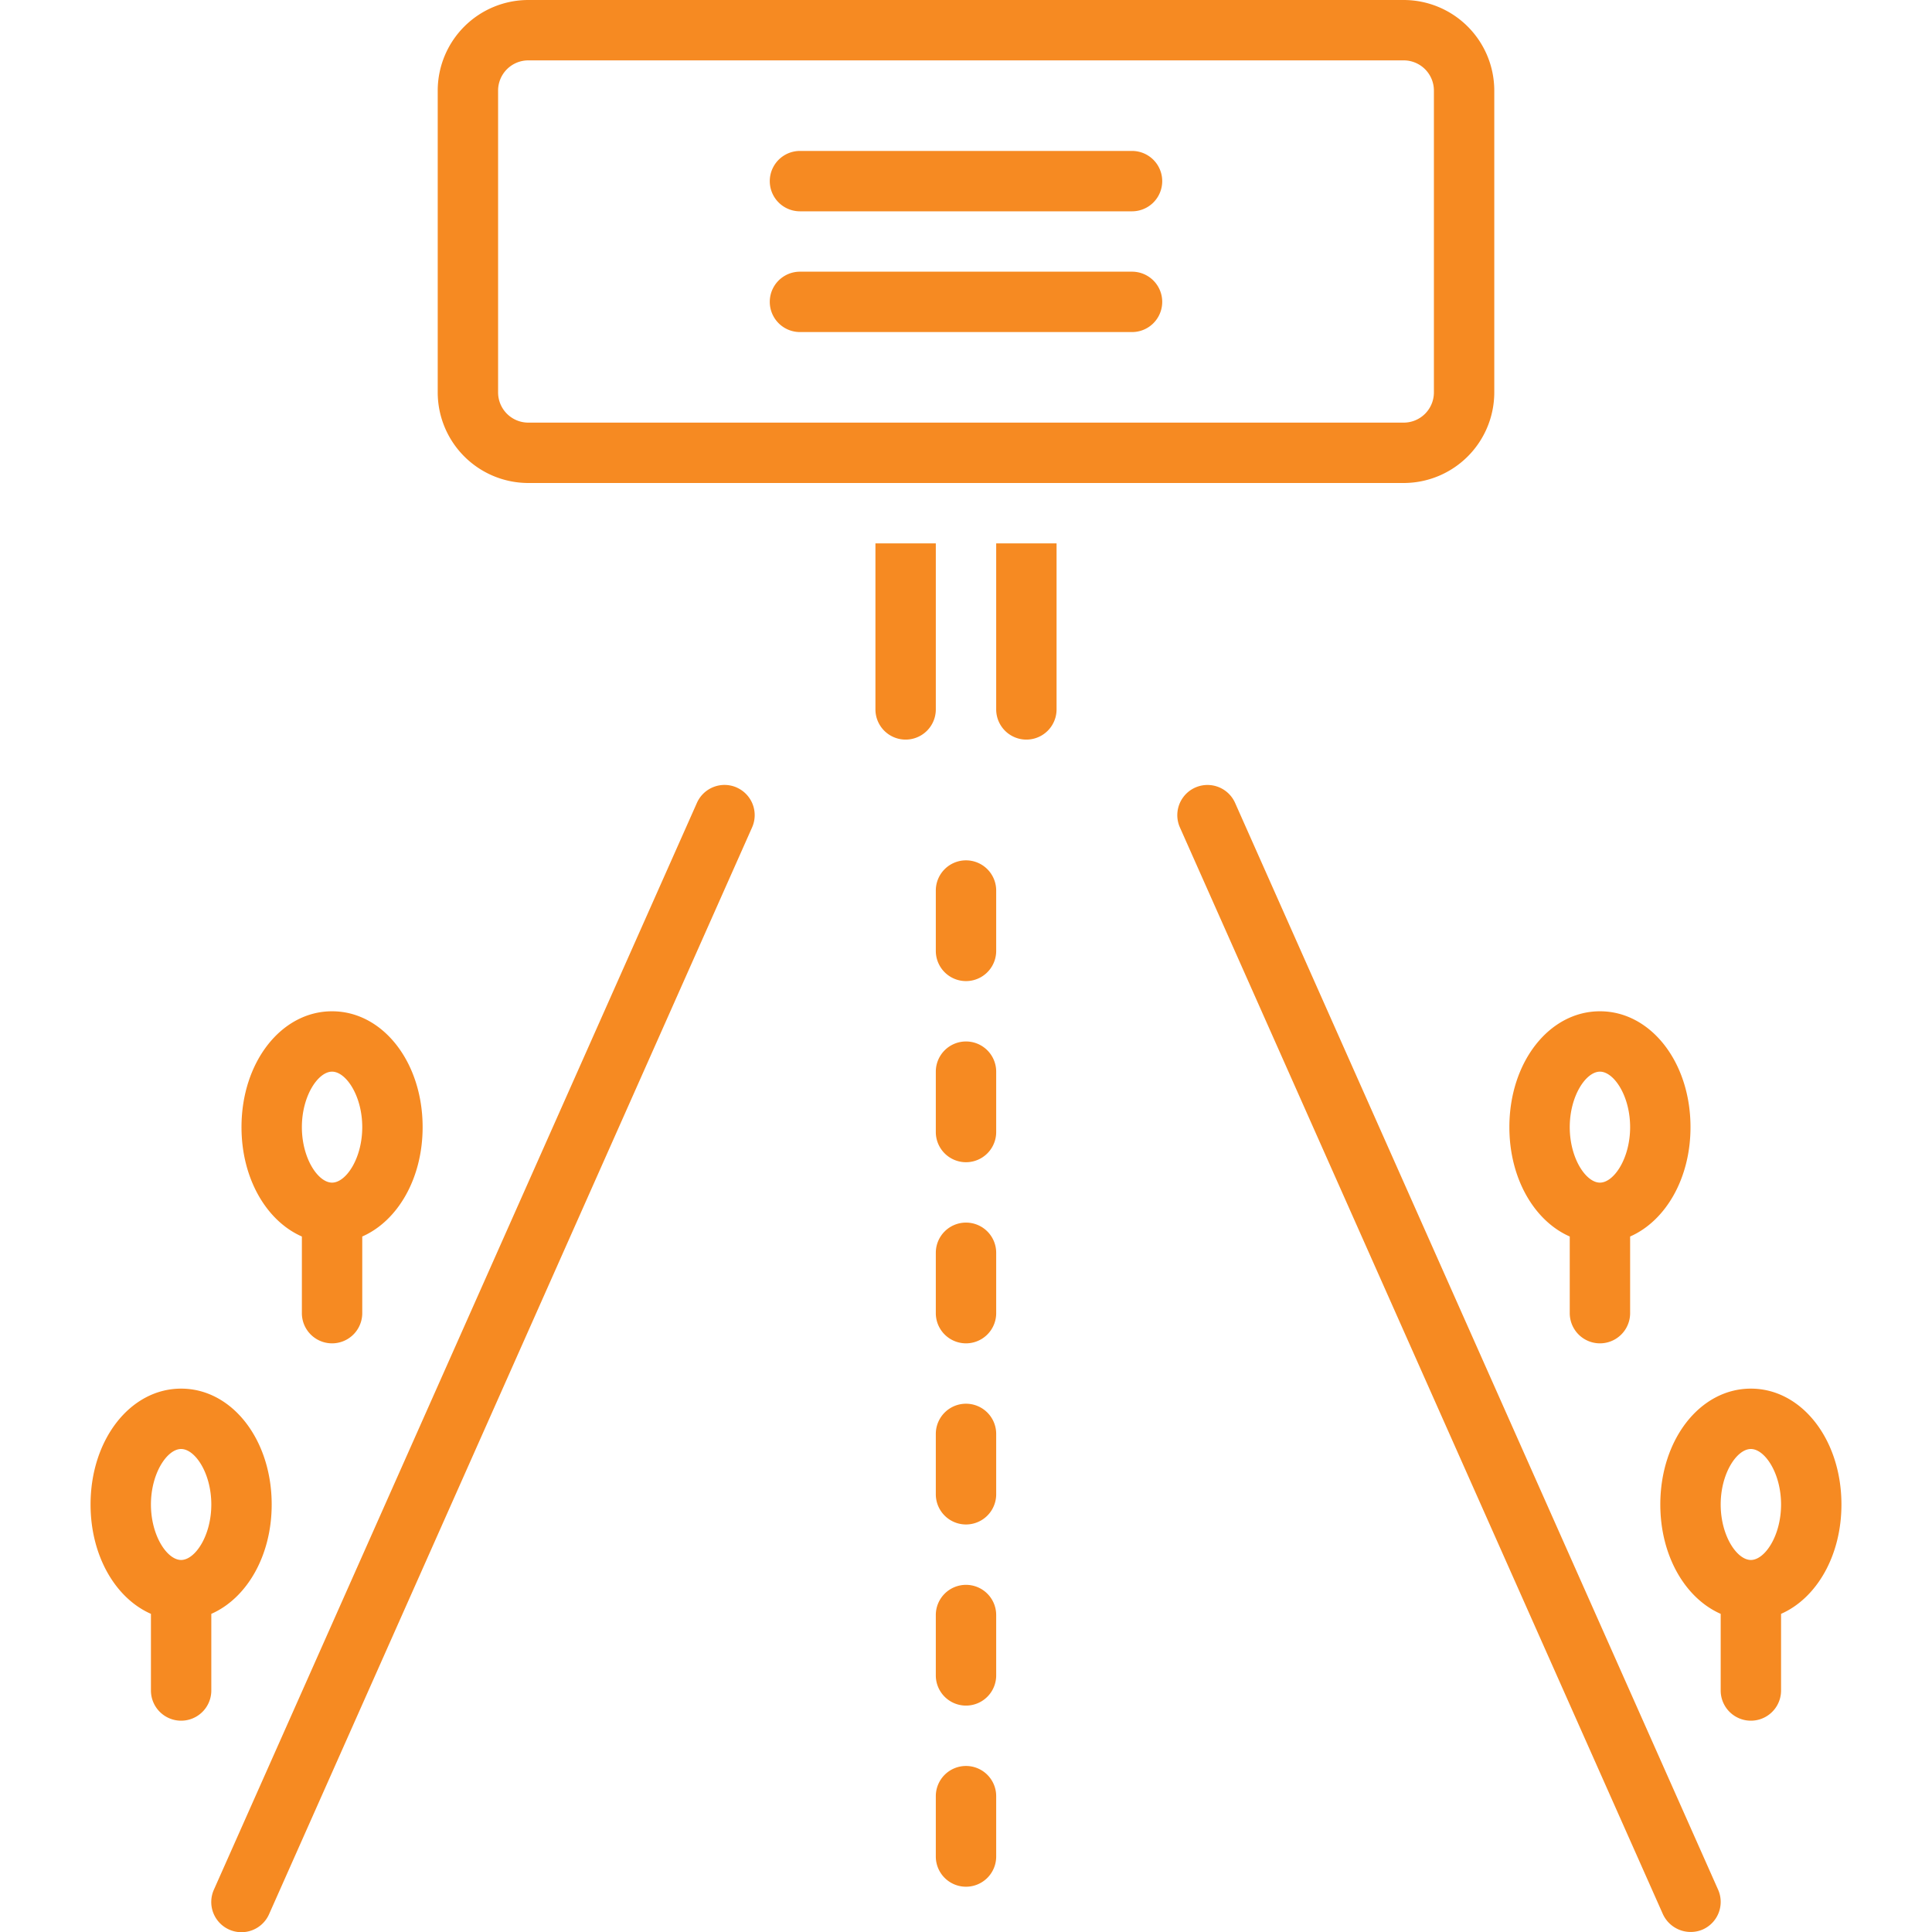 <svg xmlns="http://www.w3.org/2000/svg" xmlns:xlink="http://www.w3.org/1999/xlink" width="512" height="512" x="0" y="0" viewBox="0 0 128 128" style="enable-background:new 0 0 512 512" xml:space="preserve" class="">  <g>    <path d="M64 105a2 2 0 0 0-2 2v4a2 2 0 0 0 4 0v-4a2 2 0 0 0-2-2zM64 93a2 2 0 0 0-2 2v4a2 2 0 1 0 4 0v-4a2 2 0 0 0-2-2zM64 117a2 2 0 0 0-2 2v4a2 2 0 0 0 4 0v-4a2 2 0 0 0-2-2zM64 57a2 2 0 0 0-2 2v4a2 2 0 1 0 4 0v-4a2 2 0 0 0-2-2zM64 81a2 2 0 0 0-2 2v4a2 2 0 0 0 4 0v-4a2 2 0 0 0-2-2zM64 69a2 2 0 0 0-2 2v4a2 2 0 0 0 4 0v-4a2 2 0 0 0-2-2zM20 81.922V87a2 2 0 0 0 4 0v-5.078c2.35-1.033 4-3.845 4-7.246C28 70.37 25.364 67 22 67s-6 3.371-6 7.676c0 3.401 1.65 6.213 4 7.246zM22 71c.925 0 2 1.605 2 3.676s-1.075 3.676-2 3.676-2-1.606-2-3.676S21.075 71 22 71zM48.813 52.176a2 2 0 0 0-2.64 1.016l-32 72a2 2 0 1 0 3.655 1.625l32-72a2 2 0 0 0-1.016-2.64zM122 99.676c0-4.305-2.636-7.676-6-7.676s-6 3.371-6 7.676c0 3.401 1.65 6.213 4 7.246V112a2 2 0 0 0 4 0v-5.078c2.35-1.033 4-3.845 4-7.246zm-6 3.676c-.925 0-2-1.606-2-3.676S115.075 96 116 96s2 1.605 2 3.676-1.075 3.676-2 3.676zM104 81.922V87a2 2 0 0 0 4 0v-5.078c2.35-1.033 4-3.845 4-7.246 0-4.305-2.636-7.676-6-7.676s-6 3.371-6 7.676c0 3.401 1.65 6.213 4 7.246zM106 71c.925 0 2 1.605 2 3.676s-1.075 3.676-2 3.676-2-1.606-2-3.676S105.075 71 106 71zM81.828 53.194a2 2 0 1 0-3.656 1.625l32 72a2.027 2.027 0 0 0 2.64 1.015 2 2 0 0 0 1.016-2.64zM62 36h-4v11a2 2 0 0 0 4 0zM66 47a2 2 0 0 0 4 0V36h-4zM35 32h58a6.007 6.007 0 0 0 6-6V6a6.007 6.007 0 0 0-6-6H35a6.007 6.007 0 0 0-6 6v20a6.007 6.007 0 0 0 6 6zM33 6a2.002 2.002 0 0 1 2-2h58a2.002 2.002 0 0 1 2 2v20a2.002 2.002 0 0 1-2 2H35a2.002 2.002 0 0 1-2-2z" fill="#f68a22" opacity="1" data-original="#000000" class=""></path>    <path d="M53 14h22a2 2 0 0 0 0-4H53a2 2 0 0 0 0 4zM53 22h22a2 2 0 0 0 0-4H53a2 2 0 0 0 0 4zM14 106.922c2.35-1.033 4-3.845 4-7.246C18 95.37 15.364 92 12 92s-6 3.371-6 7.676c0 3.401 1.65 6.213 4 7.246V112a2 2 0 0 0 4 0zM12 96c.925 0 2 1.605 2 3.676s-1.075 3.676-2 3.676-2-1.606-2-3.676S11.075 96 12 96z" fill="#f68a22" opacity="1" data-original="#000000" class=""></path>  </g></svg>